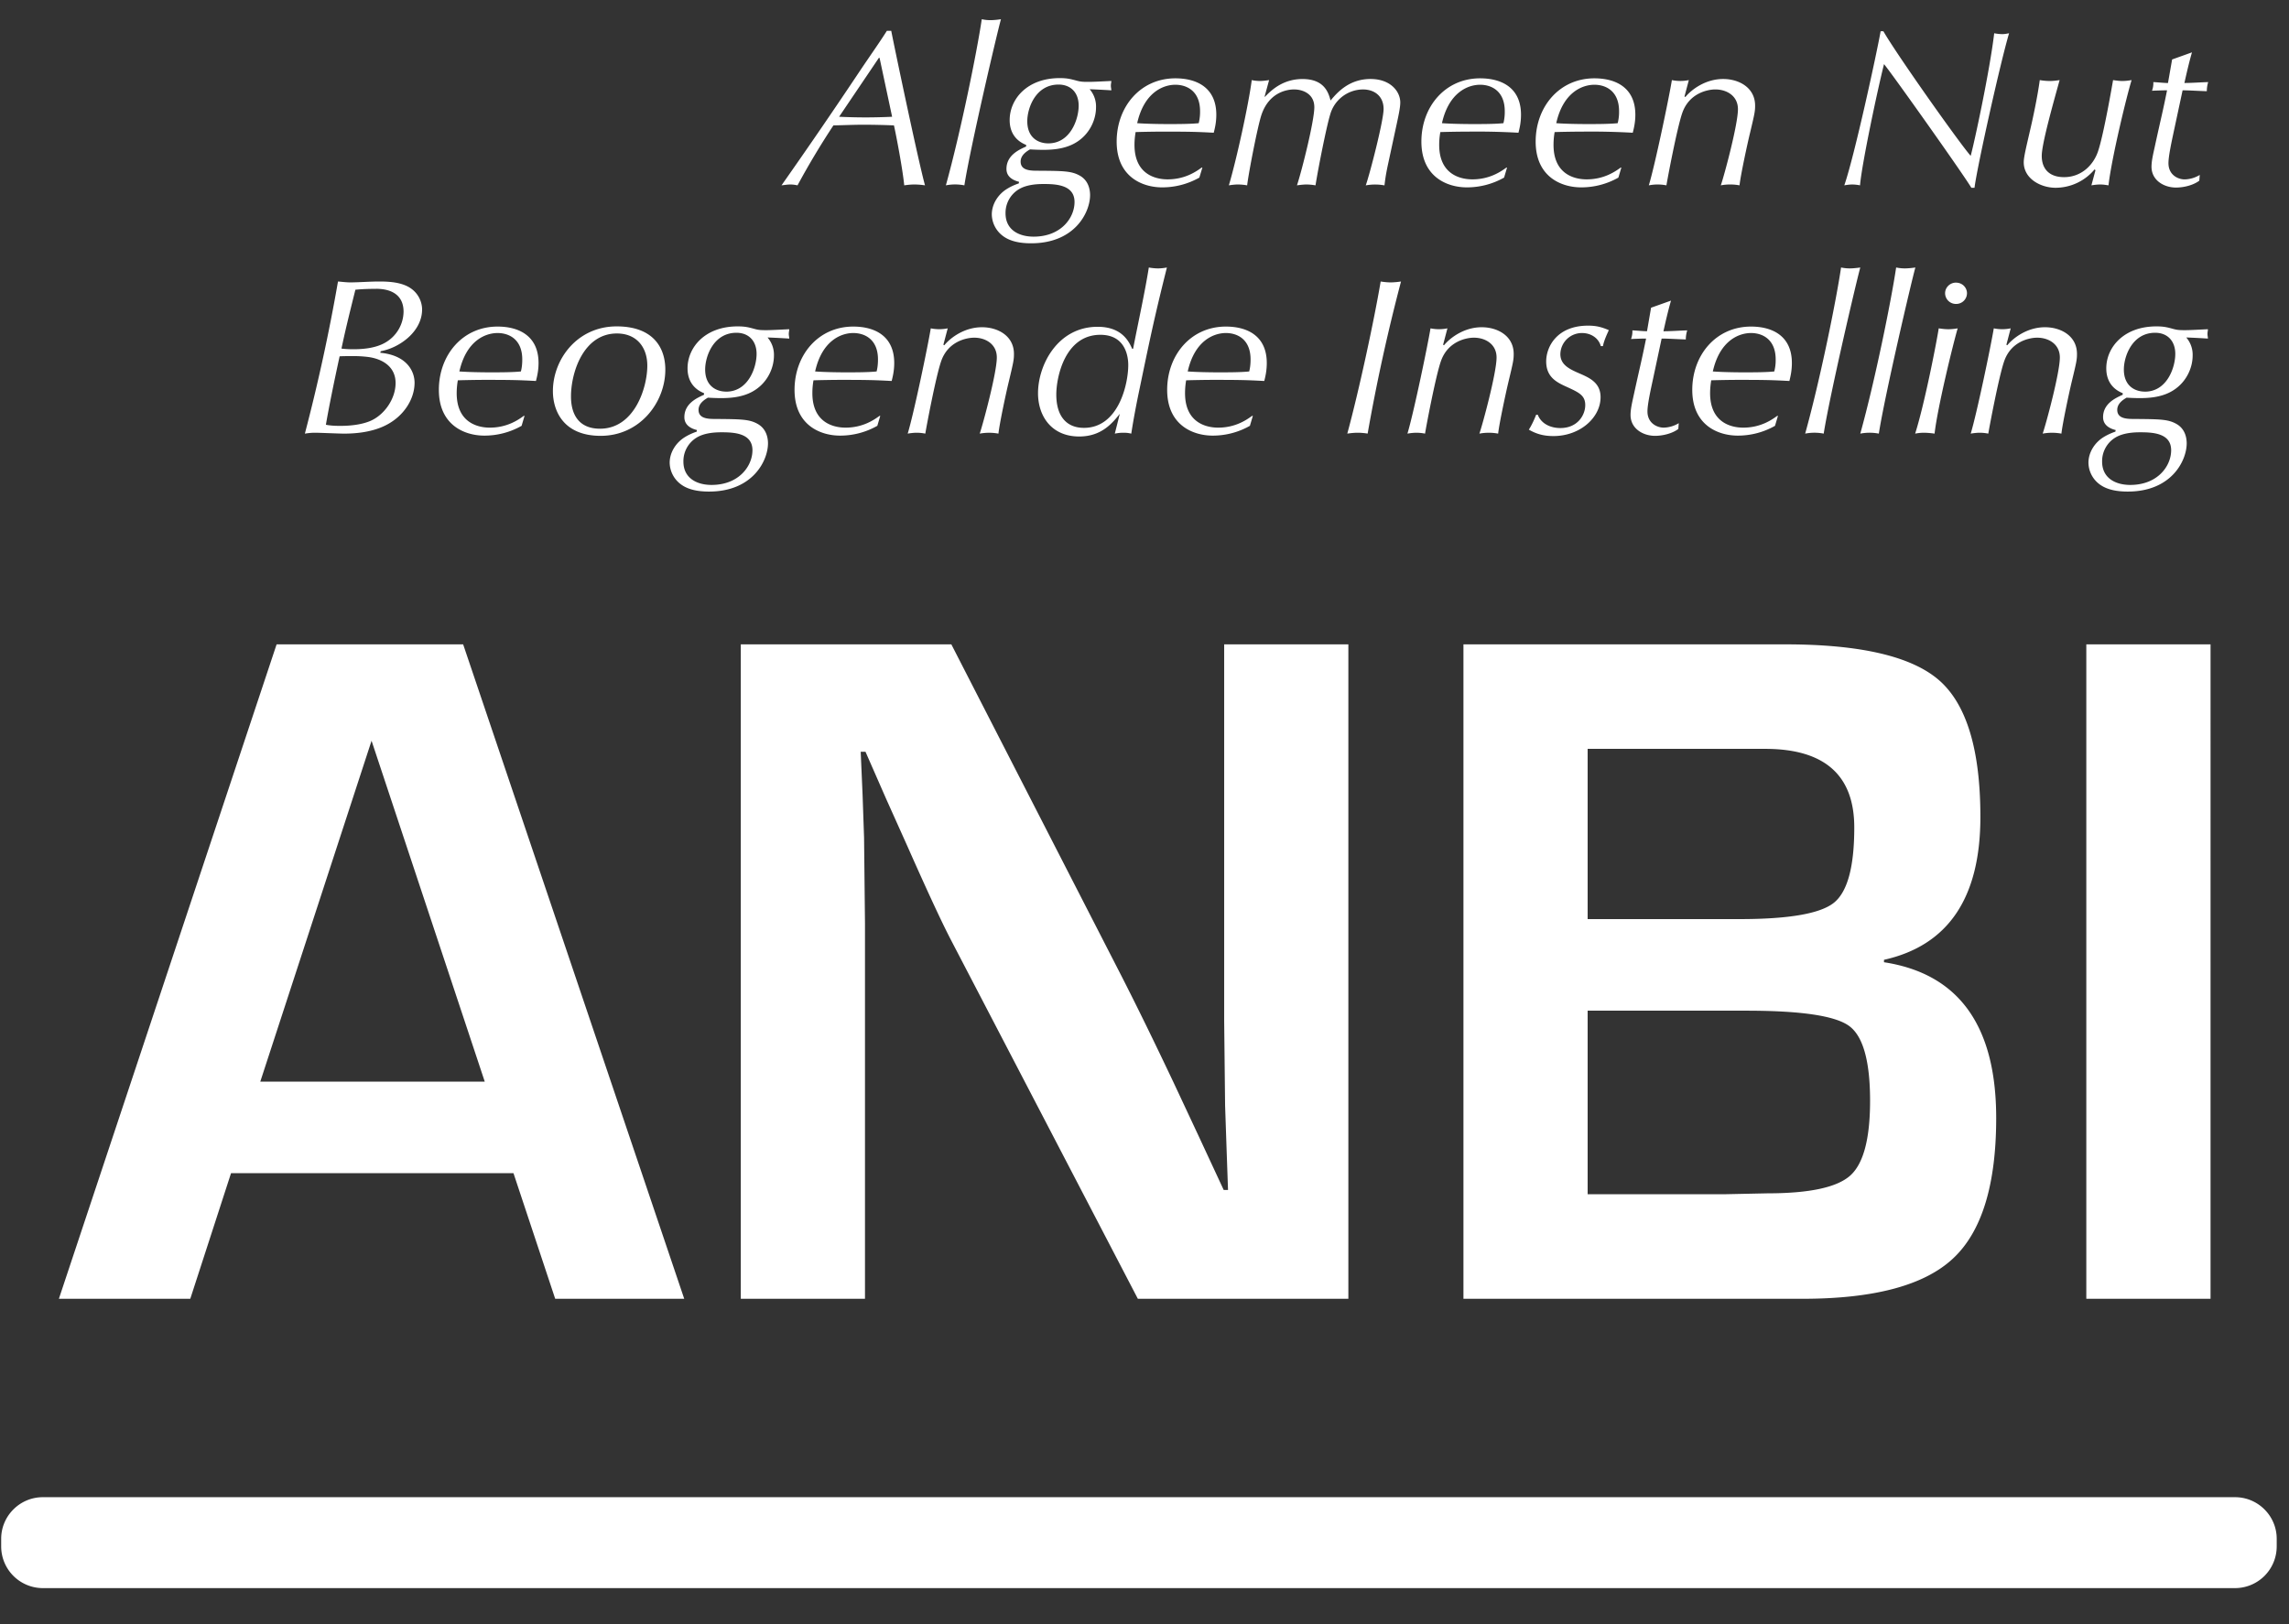 <svg width="62" height="44" xmlns="http://www.w3.org/2000/svg"><rect width="100%" height="100%" fill="#333333" stroke="none"/><g fill="#fff" fill-rule="evenodd"><path d="M13.908 31.782h-7.65l-1.104 3.403H1.595l5.897-17.729h5.053l5.988 17.729h-3.495l-1.13-3.403zm-.778-2.48l-3.066-9.235-3.014 9.235h6.08zM36.522 17.456v17.729H30.82l-5.066-9.728c-.252-.485-.645-1.333-1.182-2.546l-.571-1.272-.558-1.273h-.13l.051 1.168.04 1.156.025 2.325v10.17h-3.364V17.456h5.703l4.61 8.988c.407.797.88 1.763 1.416 2.896l.675 1.442.676 1.455h.117l-.04-1.143-.039-1.142-.025-2.287V17.456h3.364M39.639 35.185V17.456h8.715c2.043 0 3.435.327 4.177.98.74.654 1.11 1.886 1.11 3.696 0 2.19-.871 3.481-2.611 3.87v.066c2.026.311 3.039 1.719 3.039 4.22 0 1.81-.39 3.08-1.17 3.806-.779.728-2.138 1.091-4.077 1.091H39.64zm3.364-10.286h4.117c1.334 0 2.184-.148 2.552-.442.369-.295.553-.974.553-2.04 0-1.419-.806-2.13-2.416-2.13h-4.806V24.9zm0 7.454h3.69l1.18-.025c1.135 0 1.882-.16 2.241-.48.359-.32.539-.996.539-2.027 0-1.073-.189-1.749-.566-2.026-.376-.277-1.304-.415-2.785-.415h-4.299v4.973zM56.51 35.185h3.365V17.456H56.51zM24.14.835c.123.625.749 3.597.915 4.186a1.909 1.909 0 0 0-.284-.023c-.112 0-.199.012-.279.023-.042-.432-.21-1.317-.278-1.624a20.703 20.703 0 0 0-.824-.018c-.272 0-.544.013-.816.018a21.344 21.344 0 0 0-.972 1.624c-.056-.011-.112-.023-.198-.023-.069 0-.142.012-.236.023a152.068 152.068 0 0 0 2.11-3.08c.31-.463.527-.764.744-1.106h.118zm-.315.733h-.02l-1.077 1.595a14.608 14.608 0 0 0 1.436 0l-.34-1.595zM26.12 5.021a1.294 1.294 0 0 0-.5 0c.402-1.45.842-3.621.972-4.5.067.013.13.025.235.025.093 0 .198-.012.285-.025-.093.32-.83 3.471-.991 4.5M27.794 3.926c-.1-.042-.446-.186-.446-.673 0-.566.47-1.137 1.355-1.137.204 0 .29.024.47.072.112.03.187.03.317.03.148 0 .451-.018.612-.024 0 .036-.013.078-.013.126s.013.09.013.127c-.297-.018-.44-.024-.588-.03a.713.713 0 0 1 .173.493c0 .337-.179.758-.594.98-.29.157-.637.169-.835.169-.136 0-.266-.006-.36-.012-.068.042-.253.144-.253.33 0 .241.26.248.457.248.7.005.923.005 1.152.137.229.133.272.373.272.524 0 .463-.408 1.305-1.596 1.305-.292 0-.576-.048-.78-.21a.742.742 0 0 1-.286-.571c0-.284.174-.548.41-.692.136-.085.254-.126.322-.15l.005-.043c-.093-.024-.34-.096-.34-.348 0-.374.346-.524.533-.608v-.043zm.203 2.485c.743 0 1.108-.511 1.108-.938 0-.47-.508-.488-.841-.488-.162 0-.465.013-.68.15a.746.746 0 0 0-.348.644c0 .451.365.632.761.632zm.397-2.527c.6 0 .823-.655.823-1.023 0-.348-.211-.57-.545-.57-.625 0-.847.643-.847.992 0 .457.308.601.569.601zM32.486 4.811a2.04 2.04 0 0 1-1.008.265c-.533 0-1.232-.283-1.232-1.24 0-.944.643-1.714 1.59-1.714.588 0 1.109.258 1.109.986 0 .223-.044.385-.07.488-.456-.024-.63-.03-1.367-.03-.235 0-.557.006-.749.012-.012.078-.03.192-.03.348 0 .783.55.933.897.933.477 0 .78-.217.922-.319h.02l-.082.271zm-1.684-1.474c.254.018.589.024.843.024.24 0 .594 0 .823-.024a1.25 1.25 0 0 0 .037-.325c0-.535-.347-.716-.67-.716-.333 0-.846.211-1.033 1.04zM34.252 2.621h.012c.142-.144.458-.48 1.016-.48.594 0 .704.372.76.582.192-.234.514-.583 1.083-.583.539 0 .805.337.805.637 0 .127-.043.331-.092.56L37.6 4.432c-.075.343-.087.493-.1.59a1.392 1.392 0 0 0-.507 0c.106-.295.483-1.75.483-2.07 0-.337-.235-.529-.563-.529a.931.931 0 0 0-.885.685c-.1.325-.323 1.45-.396 1.913a1.532 1.532 0 0 0-.236-.023c-.093 0-.186.012-.266.023.137-.415.47-1.75.47-2.117 0-.355-.302-.481-.55-.481-.137 0-.669.042-.885.697-.1.301-.34 1.534-.385 1.901a1.458 1.458 0 0 0-.247-.023c-.087 0-.18.012-.248.023.206-.692.533-2.183.62-2.851.049.012.142.024.216.024.086 0 .174-.012.254-.024l-.123.451M40.74 4.811a2.043 2.043 0 0 1-1.009.265c-.533 0-1.231-.283-1.231-1.24 0-.944.643-1.714 1.59-1.714.588 0 1.108.258 1.108.986 0 .223-.043.385-.069.488a19.94 19.94 0 0 0-1.368-.03c-.234 0-.556.006-.748.012a1.961 1.961 0 0 0-.031.348c0 .783.551.933.898.933.476 0 .78-.217.922-.319h.018l-.08.271zm-1.683-1.474c.253.018.587.024.842.024.24 0 .594 0 .823-.024a1.25 1.25 0 0 0 .036-.325c0-.535-.346-.716-.668-.716-.334 0-.847.211-1.033 1.04zM43.836 4.811a2.04 2.04 0 0 1-1.009.265c-.533 0-1.232-.283-1.232-1.24 0-.944.644-1.714 1.59-1.714.589 0 1.11.258 1.11.986 0 .223-.045.385-.07.488a19.96 19.96 0 0 0-1.367-.03c-.236 0-.557.006-.749.012a2.027 2.027 0 0 0-.03.348c0 .783.55.933.897.933.476 0 .78-.217.922-.319h.018l-.08.271zm-1.683-1.474c.253.018.587.024.841.024.241 0 .594 0 .823-.024a1.22 1.22 0 0 0 .037-.325c0-.535-.346-.716-.668-.716-.335 0-.848.211-1.033 1.04zM45.626 2.615l.025.012c.173-.21.551-.487 1.022-.487.438 0 .866.24.866.721 0 .157-.013.217-.142.759-.069.283-.255 1.148-.28 1.401a1.372 1.372 0 0 0-.507 0c.094-.27.464-1.648.464-2.063 0-.361-.303-.535-.612-.535-.204 0-.711.096-.898.643-.142.415-.396 1.763-.427 1.955a1.242 1.242 0 0 0-.477 0c.168-.553.545-2.364.625-2.851a1.138 1.138 0 0 0 .459 0l-.118.445M51.013.846c.359.626 2.061 3.032 2.365 3.376.104-.38.519-2.317.637-3.321.056.011.142.023.217.023.079 0 .123-.012.186-.023-.23.77-.868 3.627-.936 4.186h-.086c-.192-.33-2.11-3.037-2.365-3.35-.18.71-.606 2.73-.65 3.284a1.097 1.097 0 0 0-.21-.023c-.068 0-.155.012-.216.023.284-.824.891-3.64.984-4.175h.074M56.759 4.612l-.025-.023a1.38 1.38 0 0 1-1.053.498c-.408 0-.866-.246-.866-.691 0-.15.08-.464.191-.95.05-.211.186-.843.243-1.276.074.012.167.024.27.024.102 0 .187-.012.268-.024-.166.602-.484 1.72-.484 2.052 0 .372.224.577.602.577.476 0 .798-.331.922-.698.154-.451.389-1.822.408-1.931.087.012.168.024.247.024.094 0 .18-.012.255-.024-.125.397-.545 2.123-.626 2.851-.074-.011-.142-.023-.223-.023-.092 0-.173.012-.24.023l.11-.409M59.372 1.418c-.08.276-.143.554-.205.83.193 0 .428-.018.644-.024a.86.86 0 0 0-.037.247c-.216-.006-.47-.024-.656-.024l-.242 1.13c-.055.26-.141.65-.141.843 0 .319.258.44.438.44a.826.826 0 0 0 .41-.121l-.013.156c-.167.126-.426.186-.631.186-.321 0-.663-.192-.663-.565 0-.157.044-.337.087-.536.179-.824.21-.914.334-1.533-.118 0-.272.006-.408.011a.57.57 0 0 0 .036-.234c.132.006.293.025.397.025l.112-.638.538-.193M10.3 9.557c.718.066.929.5.929.812 0 .44-.29.914-.799 1.161-.408.2-.884.217-1.113.217-.124 0-.669-.024-.78-.024-.118 0-.198.012-.279.024a50.33 50.33 0 0 0 .897-4.121c.087.006.223.024.328.024.236 0 .52-.024.805-.024.34 0 .576.042.761.138.285.151.384.422.384.62 0 .602-.618 1.041-1.12 1.13l-.013.043zm-.327.114a3.215 3.215 0 0 0-.427-.024c-.112 0-.242 0-.347.006-.167.77-.291 1.384-.372 1.854.155.03.304.03.397.03.204 0 .525-.019.792-.127.383-.156.699-.595.699-1.034 0-.428-.334-.65-.742-.705zm.216-1.846c-.185 0-.377.005-.563.024-.21.842-.284 1.155-.377 1.594.093.012.185.018.322.018.216 0 .587-.018.865-.18a.98.98 0 0 0 .495-.837c0-.445-.32-.62-.742-.62zM14.128 11.536a2.04 2.04 0 0 1-1.01.265c-.533 0-1.231-.283-1.231-1.239 0-.945.644-1.715 1.59-1.715.588 0 1.11.26 1.11.987 0 .222-.045.384-.07.487-.458-.024-.631-.03-1.369-.03-.234 0-.556.006-.747.012a2.04 2.04 0 0 0-.031.349c0 .782.55.933.896.933.477 0 .78-.217.923-.32h.019l-.08.271zm-1.685-1.473c.254.018.589.024.842.024.242 0 .595 0 .824-.024.019-.073.037-.169.037-.326 0-.535-.347-.715-.669-.715-.334 0-.847.21-1.034 1.04zM16.703 8.842c.979 0 1.318.565 1.318 1.173 0 .884-.687 1.792-1.751 1.792-1.021 0-1.294-.692-1.294-1.21 0-.86.656-1.755 1.727-1.755zm-.452 2.772c.935 0 1.282-1.112 1.282-1.708 0-.5-.29-.872-.824-.872-.897 0-1.243 1.04-1.243 1.708 0 .505.228.872.785.872zM19.07 10.652c-.1-.042-.447-.187-.447-.674 0-.565.47-1.136 1.356-1.136.204 0 .291.023.471.072.11.03.185.03.315.03.149 0 .452-.019.613-.025 0 .037-.013.078-.013.127 0 .048.013.09.013.126-.297-.018-.44-.024-.589-.03a.713.713 0 0 1 .174.493c0 .337-.18.758-.594.98-.291.158-.637.17-.836.17-.135 0-.266-.006-.359-.012-.068.042-.253.144-.253.33 0 .241.26.247.457.247.7.006.923.006 1.151.138.23.133.273.373.273.523 0 .464-.409 1.306-1.597 1.306-.29 0-.576-.048-.78-.21a.742.742 0 0 1-.286-.572c0-.283.174-.547.41-.692.136-.084.254-.126.322-.15l.006-.043c-.093-.023-.34-.096-.34-.348 0-.373.346-.523.532-.608v-.042zm.203 2.485c.743 0 1.108-.512 1.108-.94 0-.468-.507-.486-.842-.486-.161 0-.464.012-.68.15a.746.746 0 0 0-.348.644c0 .451.366.632.762.632zm.396-2.527c.601 0 .824-.656.824-1.023 0-.348-.211-.572-.545-.572-.626 0-.848.644-.848.994 0 .456.31.6.569.6zM23.762 11.536a2.036 2.036 0 0 1-1.009.265c-.533 0-1.232-.283-1.232-1.239 0-.945.644-1.715 1.59-1.715.59 0 1.11.26 1.11.987 0 .222-.044.384-.069.487-.458-.024-.632-.03-1.368-.03-.236 0-.557.006-.75.012a2.04 2.04 0 0 0-.03.349c0 .782.551.933.898.933.476 0 .78-.217.923-.32h.018l-.08.271zm-1.683-1.473c.253.018.587.024.841.024.24 0 .595 0 .824-.024.018-.073.037-.169.037-.326 0-.535-.347-.715-.67-.715-.333 0-.847.21-1.032 1.04zM25.552 9.34l.025.013c.173-.21.55-.488 1.021-.488.44 0 .866.241.866.722 0 .157-.012.217-.141.758-.07.283-.254 1.15-.279 1.402a1.396 1.396 0 0 0-.507 0c.091-.27.463-1.648.463-2.063 0-.361-.303-.536-.612-.536-.205 0-.713.096-.898.644-.143.415-.396 1.762-.427 1.955a1.253 1.253 0 0 0-.23-.024c-.086 0-.179.012-.247.024.168-.553.545-2.365.625-2.852a1.134 1.134 0 0 0 .459 0l-.118.445M30.331 11.211c-.203.253-.495.614-1.1.614-.75 0-1.115-.553-1.115-1.173 0-.758.526-1.799 1.615-1.799.662 0 .848.403.935.596h.025c.148-.758.322-1.546.426-2.202.068.012.156.024.248.024.093 0 .174-.012.242-.024-.359 1.426-.49 2.087-.755 3.357-.062.295-.149.74-.21 1.143-.056-.012-.106-.024-.212-.024-.105 0-.167.012-.234.024l.135-.536zm-.971.38c.934 0 1.2-1.18 1.2-1.703 0-.24-.08-.818-.755-.818-.964 0-1.194 1.155-1.194 1.618 0 .584.273.903.749.903zM33.854 11.536a2.03 2.03 0 0 1-1.008.265c-.532 0-1.232-.283-1.232-1.239 0-.945.644-1.715 1.59-1.715.59 0 1.108.26 1.108.987 0 .222-.042.384-.068.487-.458-.024-.63-.03-1.367-.03-.235 0-.557.006-.749.012a2.04 2.04 0 0 0-.03.349c0 .782.55.933.897.933.476 0 .778-.217.921-.32h.019l-.08.271zm-1.683-1.473c.254.018.588.024.842.024.241 0 .594 0 .823-.024.018-.073.037-.169.037-.326 0-.535-.346-.715-.668-.715-.334 0-.848.21-1.034 1.04zM37.397 7.626c.074.012.18.024.266.024.1 0 .204-.012.285-.024a50.357 50.357 0 0 0-.904 4.12 1.743 1.743 0 0 0-.272-.023c-.093 0-.199.012-.279.024.316-1.161.725-3.063.904-4.121M39.088 9.34l.024.013c.174-.21.551-.488 1.021-.488.44 0 .867.241.867.722 0 .157-.012.217-.142.758-.068.283-.254 1.15-.279 1.402a1.376 1.376 0 0 0-.508 0c.093-.27.465-1.648.465-2.063 0-.361-.304-.536-.614-.536-.203 0-.71.096-.896.644-.143.415-.397 1.762-.427 1.955a1.258 1.258 0 0 0-.23-.024c-.086 0-.18.012-.247.024.167-.553.544-2.365.625-2.852a1.133 1.133 0 0 0 .458 0l-.117.445M43.359 9.376c-.06-.222-.272-.354-.506-.354a.583.583 0 0 0-.589.571c0 .295.254.41.532.53.26.114.557.246.557.637 0 .554-.557 1.053-1.275 1.053-.253 0-.452-.049-.668-.174.093-.144.162-.313.198-.403h.044c.092.24.34.36.612.36.47 0 .674-.355.674-.62 0-.263-.166-.342-.494-.492-.266-.12-.564-.259-.564-.692 0-.41.304-.97 1.133-.97.223 0 .365.037.564.122-.125.27-.143.354-.16.432h-.058M45.261 8.144c-.08.276-.143.553-.205.83.192 0 .427-.018.644-.024a.864.864 0 0 0-.038.246c-.215-.006-.469-.024-.655-.024l-.241 1.131c-.056.26-.143.65-.143.843 0 .318.26.439.44.439a.822.822 0 0 0 .408-.121l-.012.157c-.167.126-.427.186-.631.186-.322 0-.663-.193-.663-.566 0-.156.043-.336.086-.535.18-.824.21-.914.335-1.534-.117 0-.272.006-.408.012a.58.58 0 0 0 .037-.234c.13.006.291.023.396.023l.11-.637.54-.192M48.078 11.536a2.037 2.037 0 0 1-1.01.265c-.532 0-1.231-.283-1.231-1.239 0-.945.644-1.715 1.591-1.715.588 0 1.107.26 1.107.987 0 .222-.043.384-.067.487-.458-.024-.632-.03-1.368-.03-.237 0-.557.006-.75.012-.011.079-.03.193-.03.349 0 .782.55.933.897.933.477 0 .78-.217.923-.32h.018l-.08.271zm-1.684-1.473c.253.018.588.024.841.024.243 0 .595 0 .823-.024a1.2 1.2 0 0 0 .038-.326c0-.535-.347-.715-.668-.715-.335 0-.848.21-1.034 1.04zM49.397 11.747a1.31 1.31 0 0 0-.502 0c.404-1.45.843-3.621.972-4.5.068.012.13.024.236.024.093 0 .197-.012.285-.024-.093.319-.83 3.471-.991 4.5M50.89 11.747a1.32 1.32 0 0 0-.502 0c.403-1.45.841-3.621.971-4.5.068.012.13.024.235.024.094 0 .2-.012.286-.024-.093.319-.83 3.471-.99 4.5M52.4 11.747a2.377 2.377 0 0 0-.284-.024c-.1 0-.18.012-.242.024.271-.854.607-2.623.638-2.852.092.013.173.024.26.024.092 0 .18-.011.254-.024-.118.398-.545 2.136-.626 2.852zm.582-4.09c.168 0 .296.132.296.288a.292.292 0 0 1-.296.289.293.293 0 0 1-.297-.29c0-.155.13-.288.297-.288zM54.345 9.34l.024.013c.173-.21.55-.488 1.021-.488.44 0 .867.241.867.722 0 .157-.012.217-.143.758-.068.283-.253 1.15-.278 1.402a1.389 1.389 0 0 0-.508 0c.093-.27.465-1.648.465-2.063 0-.361-.304-.536-.614-.536-.204 0-.71.096-.896.644-.143.415-.396 1.762-.428 1.955a1.253 1.253 0 0 0-.229-.024c-.086 0-.18.012-.247.024.167-.553.544-2.365.625-2.852a1.128 1.128 0 0 0 .458 0l-.117.445M57.496 10.652c-.099-.042-.445-.187-.445-.674 0-.565.47-1.136 1.356-1.136.203 0 .29.023.47.072.111.03.185.03.315.03.148 0 .453-.019.612-.025 0 .037-.012.078-.012.127 0 .048.012.09.012.126a24.32 24.32 0 0 0-.587-.03.714.714 0 0 1 .173.493c0 .337-.18.758-.594.98-.29.158-.637.17-.835.17-.137 0-.267-.006-.36-.012-.068.042-.253.144-.253.33 0 .241.26.247.458.247.7.006.922.006 1.151.138.23.133.272.373.272.523 0 .464-.408 1.306-1.596 1.306-.292 0-.576-.048-.781-.21a.74.74 0 0 1-.284-.572c0-.283.173-.547.408-.692.137-.084.254-.126.322-.15l.007-.043c-.093-.023-.341-.096-.341-.348 0-.373.346-.523.532-.608v-.042zm.204 2.485c.743 0 1.108-.512 1.108-.94 0-.468-.508-.486-.841-.486-.16 0-.465.012-.682.15a.748.748 0 0 0-.347.644c0 .451.367.632.762.632zm.397-2.527c.6 0 .823-.656.823-1.023 0-.348-.21-.572-.545-.572-.625 0-.848.644-.848.994 0 .456.309.6.57.6zM1.159 43.023a1.13 1.13 0 0 1-1.127-1.127v-.21c0-.62.508-1.126 1.127-1.126H60.54c.62 0 1.127.507 1.127 1.126v.21a1.13 1.13 0 0 1-1.127 1.127H1.159"/></g></svg>